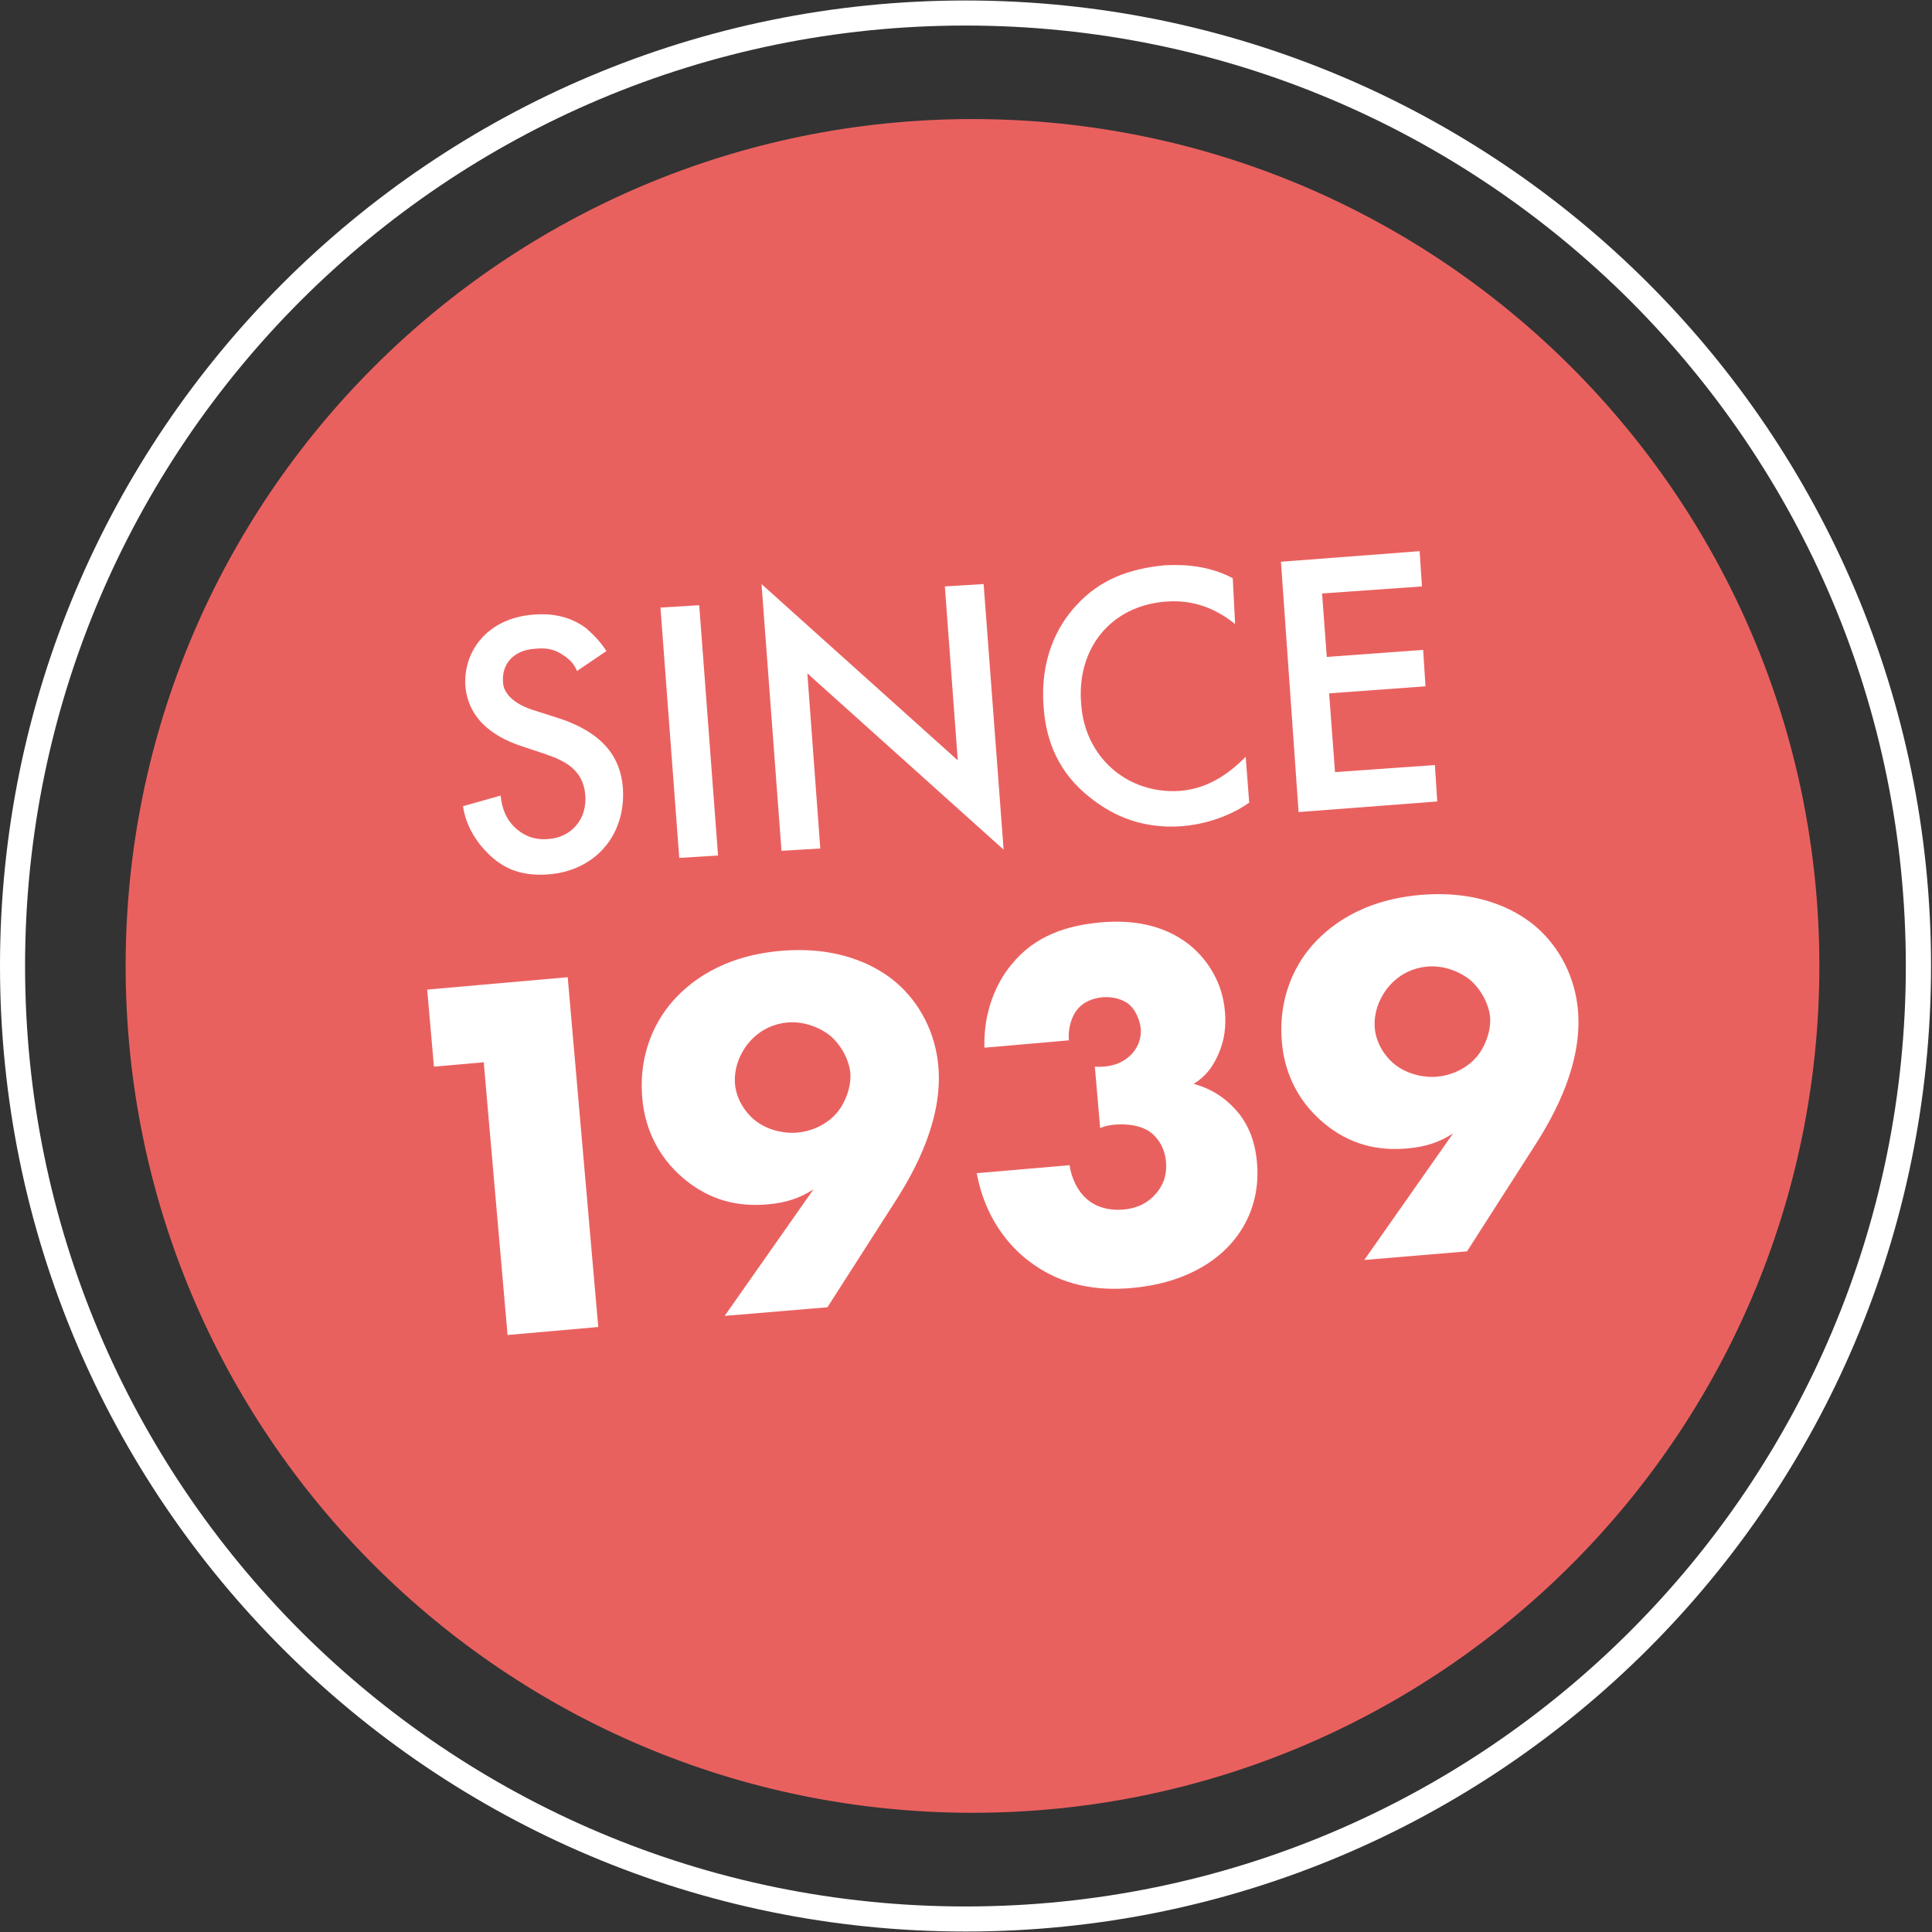 <?xml version="1.0" encoding="utf-8"?>
<!-- Generator: Adobe Illustrator 27.5.0, SVG Export Plug-In . SVG Version: 6.00 Build 0)  -->
<svg version="1.1"
	 id="svg2" xmlns:cc="http://creativecommons.org/ns#" xmlns:dc="http://purl.org/dc/elements/1.1/" xmlns:svg="http://www.w3.org/2000/svg" xmlns:rdf="http://www.w3.org/1999/02/22-rdf-syntax-ns#"
	 xmlns="http://www.w3.org/2000/svg" xmlns:xlink="http://www.w3.org/1999/xlink" x="0px" y="0px" viewBox="0 0 164.4 164.4"
	 style="enable-background:new 0 0 164.4 164.4;" xml:space="preserve">
<rect x="0" y="0" width="164.4" height="164.4" fill="#333333" stroke="none"/>
<style type="text/css">
	.st0{fill:#E9615F;}
	.st1{fill:#FFFFFF;}
</style>
<g id="g10" transform="matrix(1.333,0,0,-1.333,0,164.36)">
	<g id="g12" transform="scale(0.1)">
		<path id="path14" class="st0" d="M620.8,75.8c-298.6,0-540.6,242-540.6,540.6s242,540.6,540.6,540.6s540.6-242,540.6-540.6
			C1161.4,317.8,919.3,75.8,620.8,75.8"/>
		<path id="path16" class="st1" d="M616.4,8V0c340.4,0,616.3,275.9,616.3,616.4c0,340.4-276,616.3-616.3,616.3
			C275.9,1232.7,0,956.8,0,616.4C0,275.9,275.9,0,616.4,0V8v8c-165.8,0-315.8,67.2-424.5,175.8C83.2,300.5,16,450.5,16,616.4
			c0,165.8,67.2,315.8,175.8,424.5c108.7,108.7,258.7,175.8,424.5,175.8s315.8-67.2,424.5-175.8
			c108.7-108.7,175.8-258.7,175.8-424.5s-67.2-315.8-175.8-424.5S782.2,16,616.4,16V8"/>
		<path id="path26" class="st1" d="M308.8,554.9l-31.8-2.8l-4.3,49.2l89.7,7.9l19.5-223.3l-57.9-5.1L308.8,554.9"/>
		<path id="path28" class="st1" d="M478,567.4c-6.1-7.3-9.6-17-8.8-26.4c0.8-9.4,6.3-18,12.8-23.2c7.2-5.8,17.6-8.6,27-7.8
			c8.4,0.7,17.8,4.6,24.3,11.6c6.2,6.6,10.3,17.8,9.5,26.5s-6.3,18.3-12.9,23.8c-6.5,5.2-16.7,9.3-27.1,8.4
			C495.8,579.7,485.9,576.8,478,567.4z M462.6,393l56.7,80.8c-8.9-5.8-17.8-8.6-29.2-9.6c-19.1-1.7-36.6,2.5-53,15.9
			c-19.6,16.2-25.8,36.5-27.1,51.9c-2,22.4,4.3,43.2,17.4,59.5c11.9,14.5,33.4,31.2,70.8,34.5c41.2,3.6,64.5-12.2,73.9-20.2
			c15.7-13.5,25.1-32.9,26.9-53.3c3-33.8-14.8-66.4-26.6-85l-44.2-69L462.6,393"/>
		<path id="path30" class="st1" d="M682.8,489.2c1.1-8.3,5.2-16.7,11-21.6c5.5-4.9,13.8-7.6,23.5-6.7c11.4,1,18,6.6,21.9,11.7
			c4.5,6.1,5.7,12.3,5.1,19c-0.9,9.7-6.1,16-10.4,19c-6.1,4.2-15,5.1-22,4.5c-3.7-0.3-6.6-0.9-9.6-2.2l-3.4,39.2
			c11.9-0.7,18.9,3.3,23.3,7.8c5,5.2,6.4,11.4,6,16.4c-0.5,6-3.8,12.5-7.4,15.5c-4,3.4-10.6,5.1-16.9,4.6c-7-0.6-12.5-3.5-15.6-7.1
			c-4.6-5.1-6.6-13.4-6-20.4l-53.9-4.7c-0.7,23.5,8.1,42.2,17.3,53.1c14.9,18.5,35.6,25,57,26.9c16.7,1.5,39.1,0,57.3-14.9
			c12-10.1,20.4-24.5,21.9-41.6c0.9-9.7-0.1-18.6-4.3-28c-3.4-7.7-7.9-13.8-15.6-18.6c14.2-3.8,22.9-11.8,28.2-18.1
			c7.2-8.8,11.1-19.3,12.2-32c2.1-23.8-6.9-40.4-15.5-50.6c-11-13.1-31.4-26.7-64.5-29.6c-21.4-1.9-45,1.1-66,17.5
			c-12.3,9.4-27.7,27.3-32.9,55.8L682.8,489.2"/>
		<path id="path32" class="st1" d="M886.4,603.1c-6.1-7.3-9.6-17-8.8-26.4s6.3-18,12.8-23.2c7.3-5.8,17.6-8.6,27-7.8
			c8.4,0.7,17.8,4.6,24.3,11.6c6.2,6.6,10.3,17.8,9.5,26.5s-6.3,18.3-12.9,23.8c-6.5,5.2-16.7,9.3-27.1,8.4
			C904.2,615.4,894.3,612.5,886.4,603.1z M870.9,428.7l56.7,80.8c-8.9-5.8-17.8-8.6-29.2-9.6c-19.1-1.7-36.7,2.5-53,15.9
			c-19.6,16.2-25.8,36.5-27.1,51.9c-2,22.4,4.3,43.2,17.4,59.5c11.9,14.5,33.4,31.2,70.8,34.5c41.2,3.6,64.5-12.2,73.9-20.2
			c15.7-13.5,25.1-32.9,26.9-53.3c3-33.8-14.8-66.4-26.6-85l-44.2-69L870.9,428.7"/>
	</g>
</g>
<g>
	<path class="st1" d="M49.1,57.1c-0.2-0.5-0.5-0.9-1.1-1.3c-0.7-0.5-1.4-0.7-2.4-0.6c-2,0.1-2.9,1.4-2.8,2.8c0,0.6,0.4,1.7,2.5,2.4
		l2.2,0.7c4,1.3,5.3,3.5,5.5,5.9c0.3,4.1-2.4,7.1-6.3,7.4c-2.5,0.2-4-0.6-5.2-1.8c-1.2-1.2-1.9-2.6-2.1-4l3.2-0.9
		c0.1,1.1,0.5,2,1.1,2.6c0.7,0.7,1.6,1.2,2.9,1.1c2-0.1,3.4-1.7,3.2-3.8c-0.2-2.2-1.9-2.9-3.3-3.4l-2.1-0.7
		c-1.8-0.6-4.5-1.9-4.8-5.1c-0.2-2.9,1.8-5.8,5.8-6.1c2.3-0.2,3.7,0.6,4.4,1.1c0.6,0.5,1.3,1.2,1.8,2L49.1,57.1z"/>
	<path class="st1" d="M59.5,51.5l1.6,21.3l-3.3,0.2l-1.6-21.3L59.5,51.5z"/>
	<path class="st1" d="M66.5,72.4l-1.7-22.7l16.7,15l-1.1-14.8l3.3-0.2l1.7,22.6l-16.7-15l1.1,14.9L66.5,72.4z"/>
	<path class="st1" d="M105.1,53.1c-2.5-2-4.7-2-6-1.9c-4.6,0.4-7.5,4-7.1,8.7c0.3,4.5,3.9,7.7,8.4,7.4c2.6-0.2,4.4-1.7,5.6-2.9
		l0.3,3.9c-2,1.4-4.3,1.9-5.7,2c-3.9,0.3-6.4-1.3-7.8-2.4c-2.7-2.1-3.8-4.8-4-7.8c-0.3-3.9,1.1-6.8,2.8-8.6c2-2.2,4.5-3.1,7.5-3.4
		c1.9-0.1,3.9,0.1,5.8,1.1L105.1,53.1z"/>
	<path class="st1" d="M121,49.9l-8.5,0.6l0.4,5.4l8.2-0.6l0.2,3.1l-8.2,0.6l0.5,6.7l8.5-0.6l0.2,3.1l-11.8,0.9L109,47.8l11.8-0.9
		L121,49.9z"/>
</g>
</svg>

